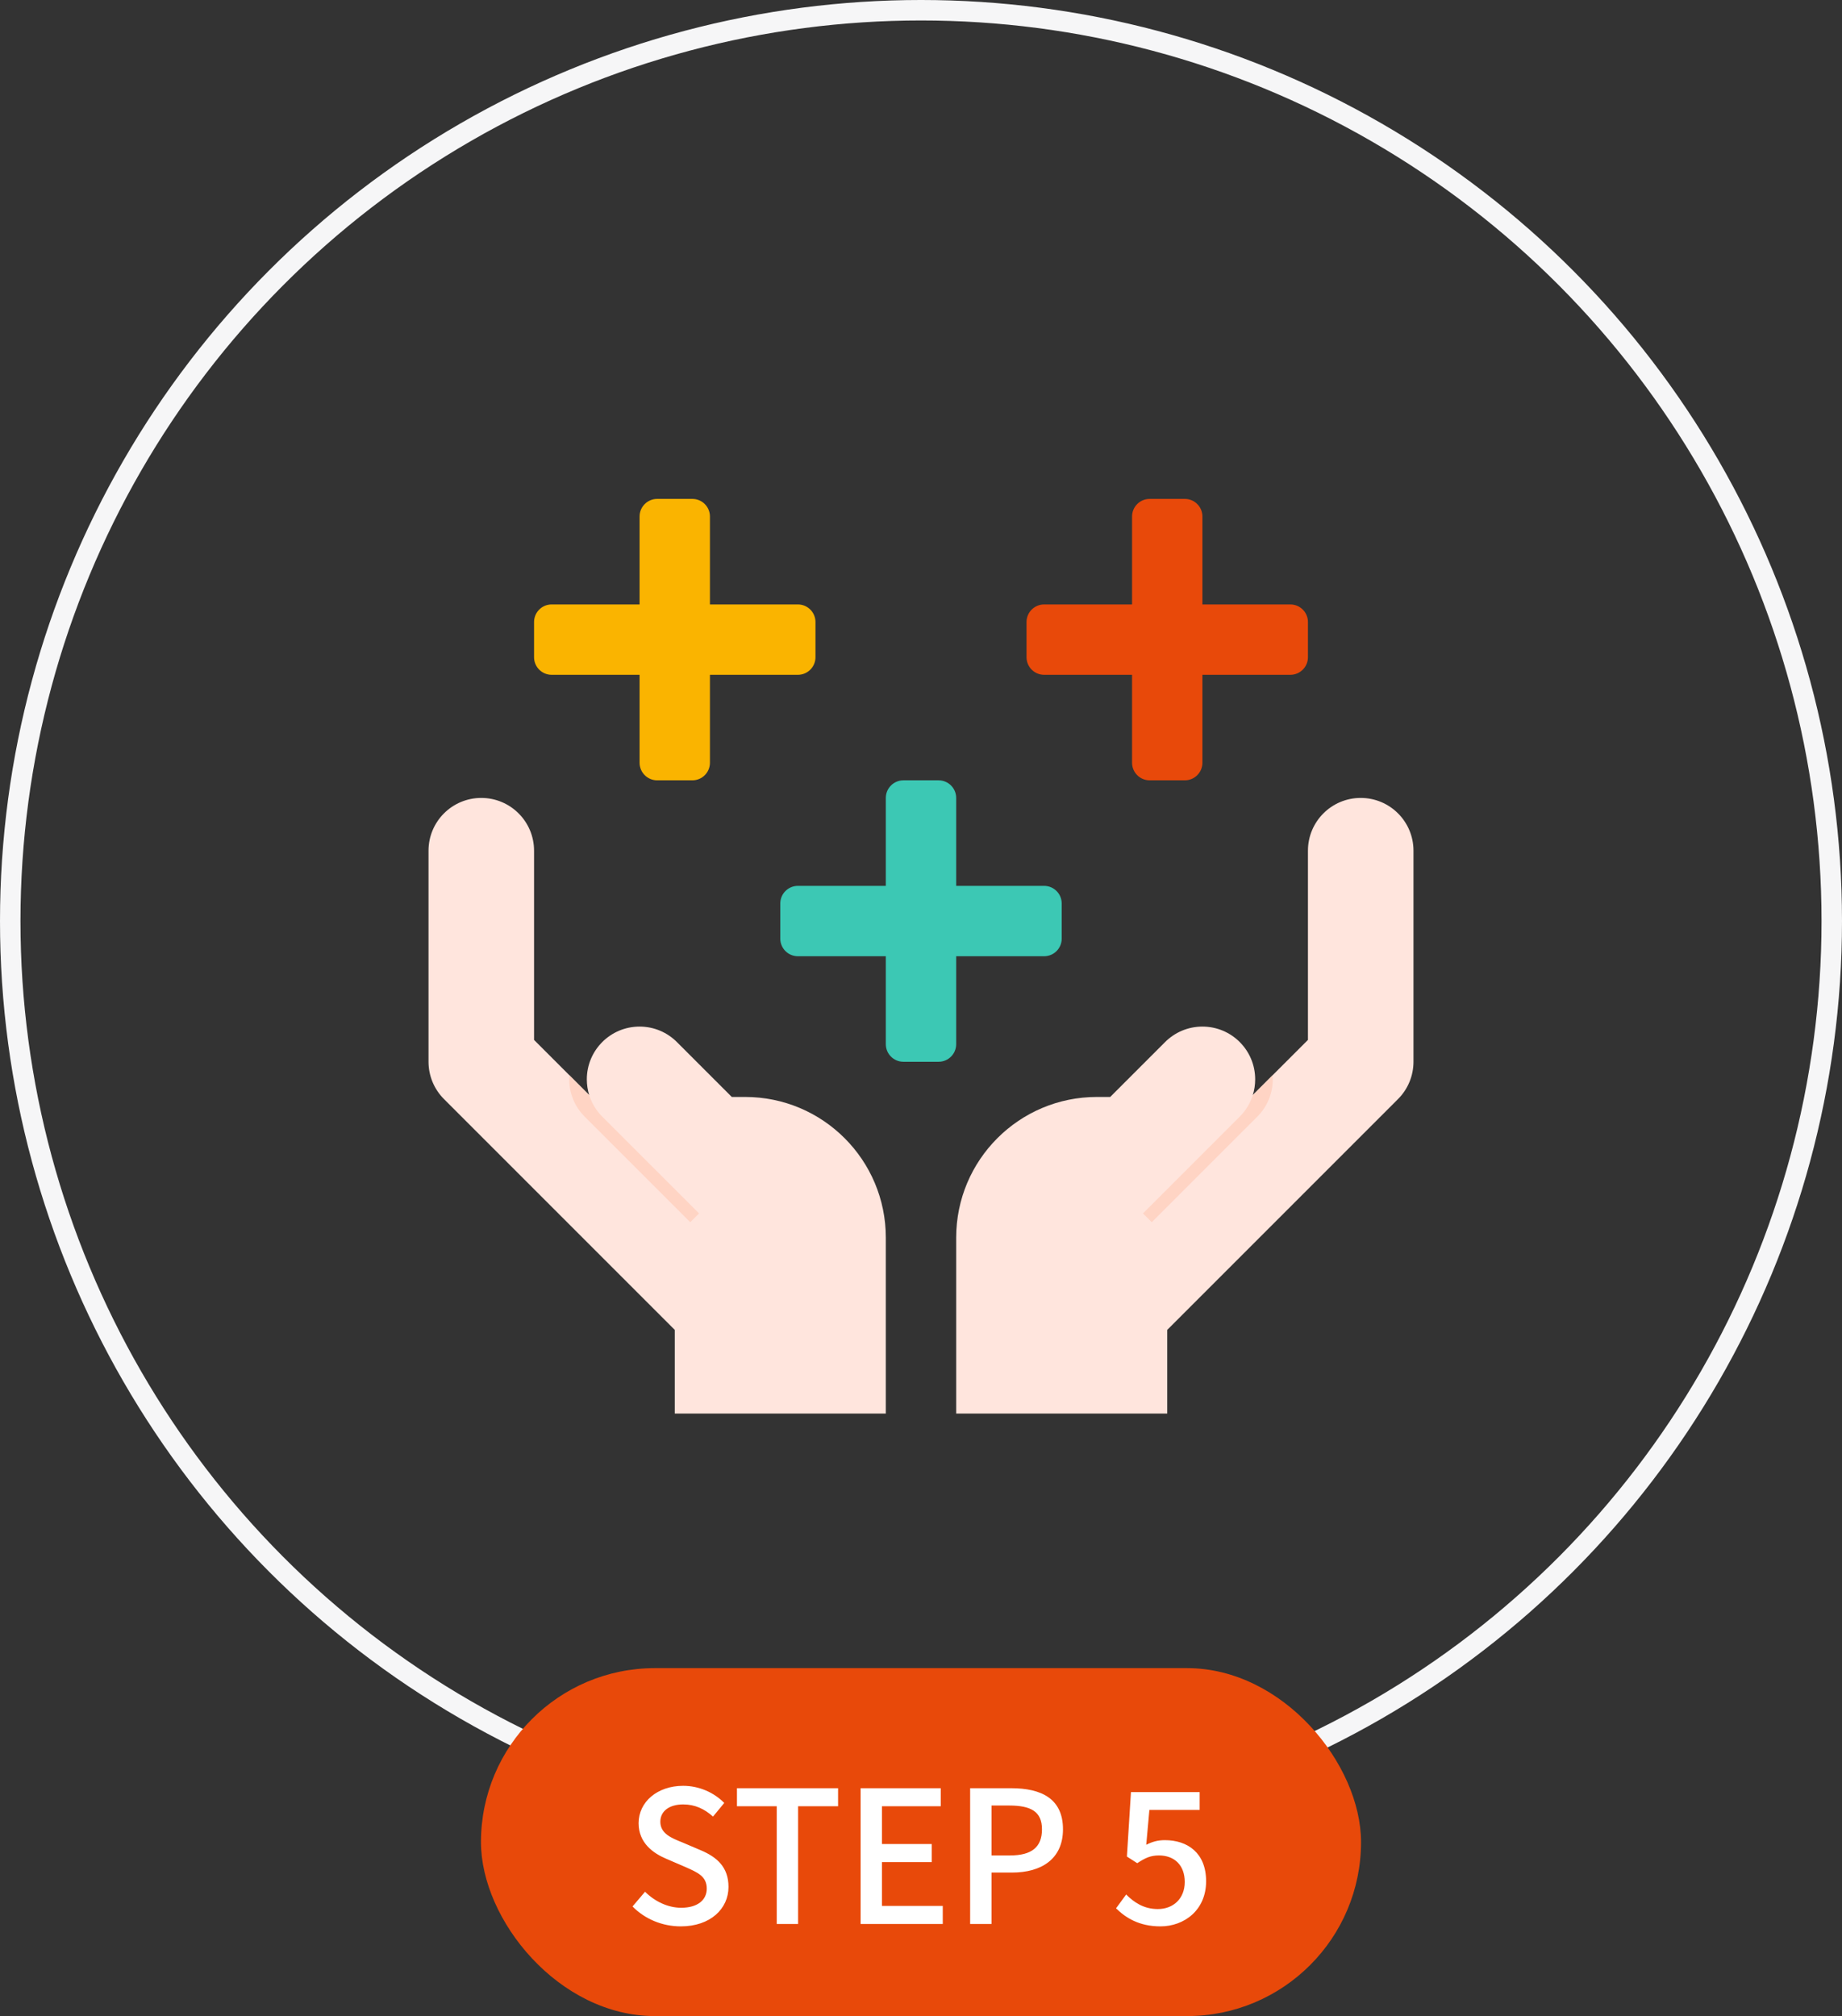 <svg width="180" height="197" viewBox="0 0 180 197" fill="none" xmlns="http://www.w3.org/2000/svg">
<rect x="0" y="0" width="180" height="197" fill="#333333" stroke="none"/>
<circle cx="90" cy="90" r="89" stroke="#F6F6F7" stroke-width="2"/>
<path d="M132.969 77.969C130.121 77.969 127.812 80.277 127.812 83.125V101.614L122.424 107.002C122.575 106.519 122.656 106.003 122.656 105.469C122.656 102.621 120.348 100.312 117.5 100.312C116.067 100.312 114.771 100.897 113.837 101.84L108.49 107.188H107.188C99.594 107.188 93.438 113.344 93.438 120.938V138.125H114.062V129.949L136.614 107.395C137.582 106.43 138.125 105.116 138.125 103.75V83.125C138.125 80.277 135.817 77.969 132.969 77.969V77.969Z" fill="#FFE5DD"/>
<path d="M124.358 105.068L122.424 107.002C122.17 107.817 121.72 108.545 121.128 109.131L111.692 118.567L112.552 119.427L122.847 109.131C123.791 108.198 124.375 106.902 124.375 105.469C124.375 105.335 124.368 105.201 124.358 105.068V105.068Z" fill="#FFD4C4"/>
<path d="M47.031 77.969C49.879 77.969 52.188 80.277 52.188 83.125V101.614L57.576 107.002C57.425 106.519 57.344 106.003 57.344 105.469C57.344 102.621 59.652 100.312 62.5 100.312C63.933 100.312 65.229 100.897 66.163 101.84L71.51 107.188H72.812C80.406 107.188 86.562 113.344 86.562 120.938V138.125H65.938V129.949L43.386 107.395C42.418 106.43 41.875 105.116 41.875 103.75V83.125C41.875 80.277 44.183 77.969 47.031 77.969V77.969Z" fill="#FFE5DD"/>
<path d="M55.642 105.068L57.576 107.002C57.83 107.817 58.281 108.545 58.872 109.131L68.308 118.567L67.448 119.427L57.153 109.131C56.209 108.198 55.625 106.902 55.625 105.469C55.625 105.335 55.632 105.201 55.642 105.068V105.068Z" fill="#FFD4C4"/>
<path d="M102.031 86.562H93.438V77.969C93.438 77.02 92.668 76.25 91.719 76.25H88.281C87.332 76.25 86.562 77.02 86.562 77.969V86.562H77.969C77.02 86.562 76.25 87.332 76.25 88.281V91.719C76.25 92.668 77.02 93.438 77.969 93.438H86.562V102.031C86.562 102.98 87.332 103.75 88.281 103.75H91.719C92.668 103.75 93.438 102.98 93.438 102.031V93.438H102.031C102.98 93.438 103.75 92.668 103.75 91.719V88.281C103.75 87.332 102.98 86.562 102.031 86.562Z" fill="#3CC8B4"/>
<path d="M126.094 59.062H117.5V50.469C117.5 49.52 116.73 48.75 115.781 48.75H112.344C111.395 48.75 110.625 49.52 110.625 50.469V59.062H102.031C101.083 59.062 100.312 59.833 100.312 60.781V64.219C100.312 65.168 101.083 65.938 102.031 65.938H110.625V74.531C110.625 75.48 111.395 76.25 112.344 76.25H115.781C116.73 76.25 117.5 75.48 117.5 74.531V65.938H126.094C127.042 65.938 127.812 65.168 127.812 64.219V60.781C127.812 59.833 127.042 59.062 126.094 59.062Z" fill="#E8490A"/>
<path d="M77.969 59.062H69.375V50.469C69.375 49.52 68.605 48.75 67.656 48.75H64.219C63.27 48.75 62.5 49.52 62.5 50.469V59.062H53.906C52.958 59.062 52.188 59.833 52.188 60.781V64.219C52.188 65.168 52.958 65.938 53.906 65.938H62.5V74.531C62.5 75.48 63.27 76.25 64.219 76.25H67.656C68.605 76.25 69.375 75.48 69.375 74.531V65.938H77.969C78.918 65.938 79.688 65.168 79.688 64.219V60.781C79.688 59.833 78.918 59.062 77.969 59.062Z" fill="#FAB400"/>
<rect x="47" y="163" width="86" height="34" rx="17" fill="#E8490A"/>
<path d="M66.526 188.234C69.424 188.234 71.188 186.506 71.188 184.382C71.188 182.438 70.054 181.466 68.488 180.8L66.67 180.026C65.59 179.594 64.528 179.162 64.528 178.01C64.528 176.966 65.41 176.318 66.76 176.318C67.93 176.318 68.848 176.768 69.676 177.506L70.774 176.174C69.766 175.148 68.308 174.5 66.76 174.5C64.24 174.5 62.404 176.066 62.404 178.154C62.404 180.08 63.826 181.088 65.104 181.628L66.94 182.42C68.164 182.96 69.064 183.338 69.064 184.544C69.064 185.66 68.164 186.416 66.562 186.416C65.284 186.416 63.988 185.804 63.034 184.85L61.81 186.29C63.016 187.514 64.708 188.234 66.526 188.234ZM75.903 188H77.991V176.498H81.897V174.734H72.015V176.498H75.903V188ZM84.099 188H92.127V186.236H86.187V181.952H91.047V180.188H86.187V176.498H91.929V174.734H84.099V188ZM94.802 188H96.89V182.978H98.888C101.768 182.978 103.874 181.646 103.874 178.748C103.874 175.76 101.768 174.734 98.816 174.734H94.802V188ZM96.89 181.304V176.426H98.618C100.724 176.426 101.822 177.002 101.822 178.748C101.822 180.494 100.814 181.304 98.69 181.304H96.89ZM113.397 188.234C115.719 188.234 117.861 186.65 117.861 183.824C117.861 181.052 116.043 179.81 113.829 179.81C113.109 179.81 112.587 179.972 112.011 180.26L112.317 176.858H117.231V175.112H110.517L110.121 181.412L111.129 182.06C111.903 181.556 112.407 181.304 113.253 181.304C114.765 181.304 115.773 182.258 115.773 183.896C115.773 185.534 114.639 186.542 113.145 186.542C111.759 186.542 110.805 185.876 110.049 185.12L109.059 186.47C109.995 187.388 111.309 188.234 113.397 188.234Z" fill="white"/>
</svg>
